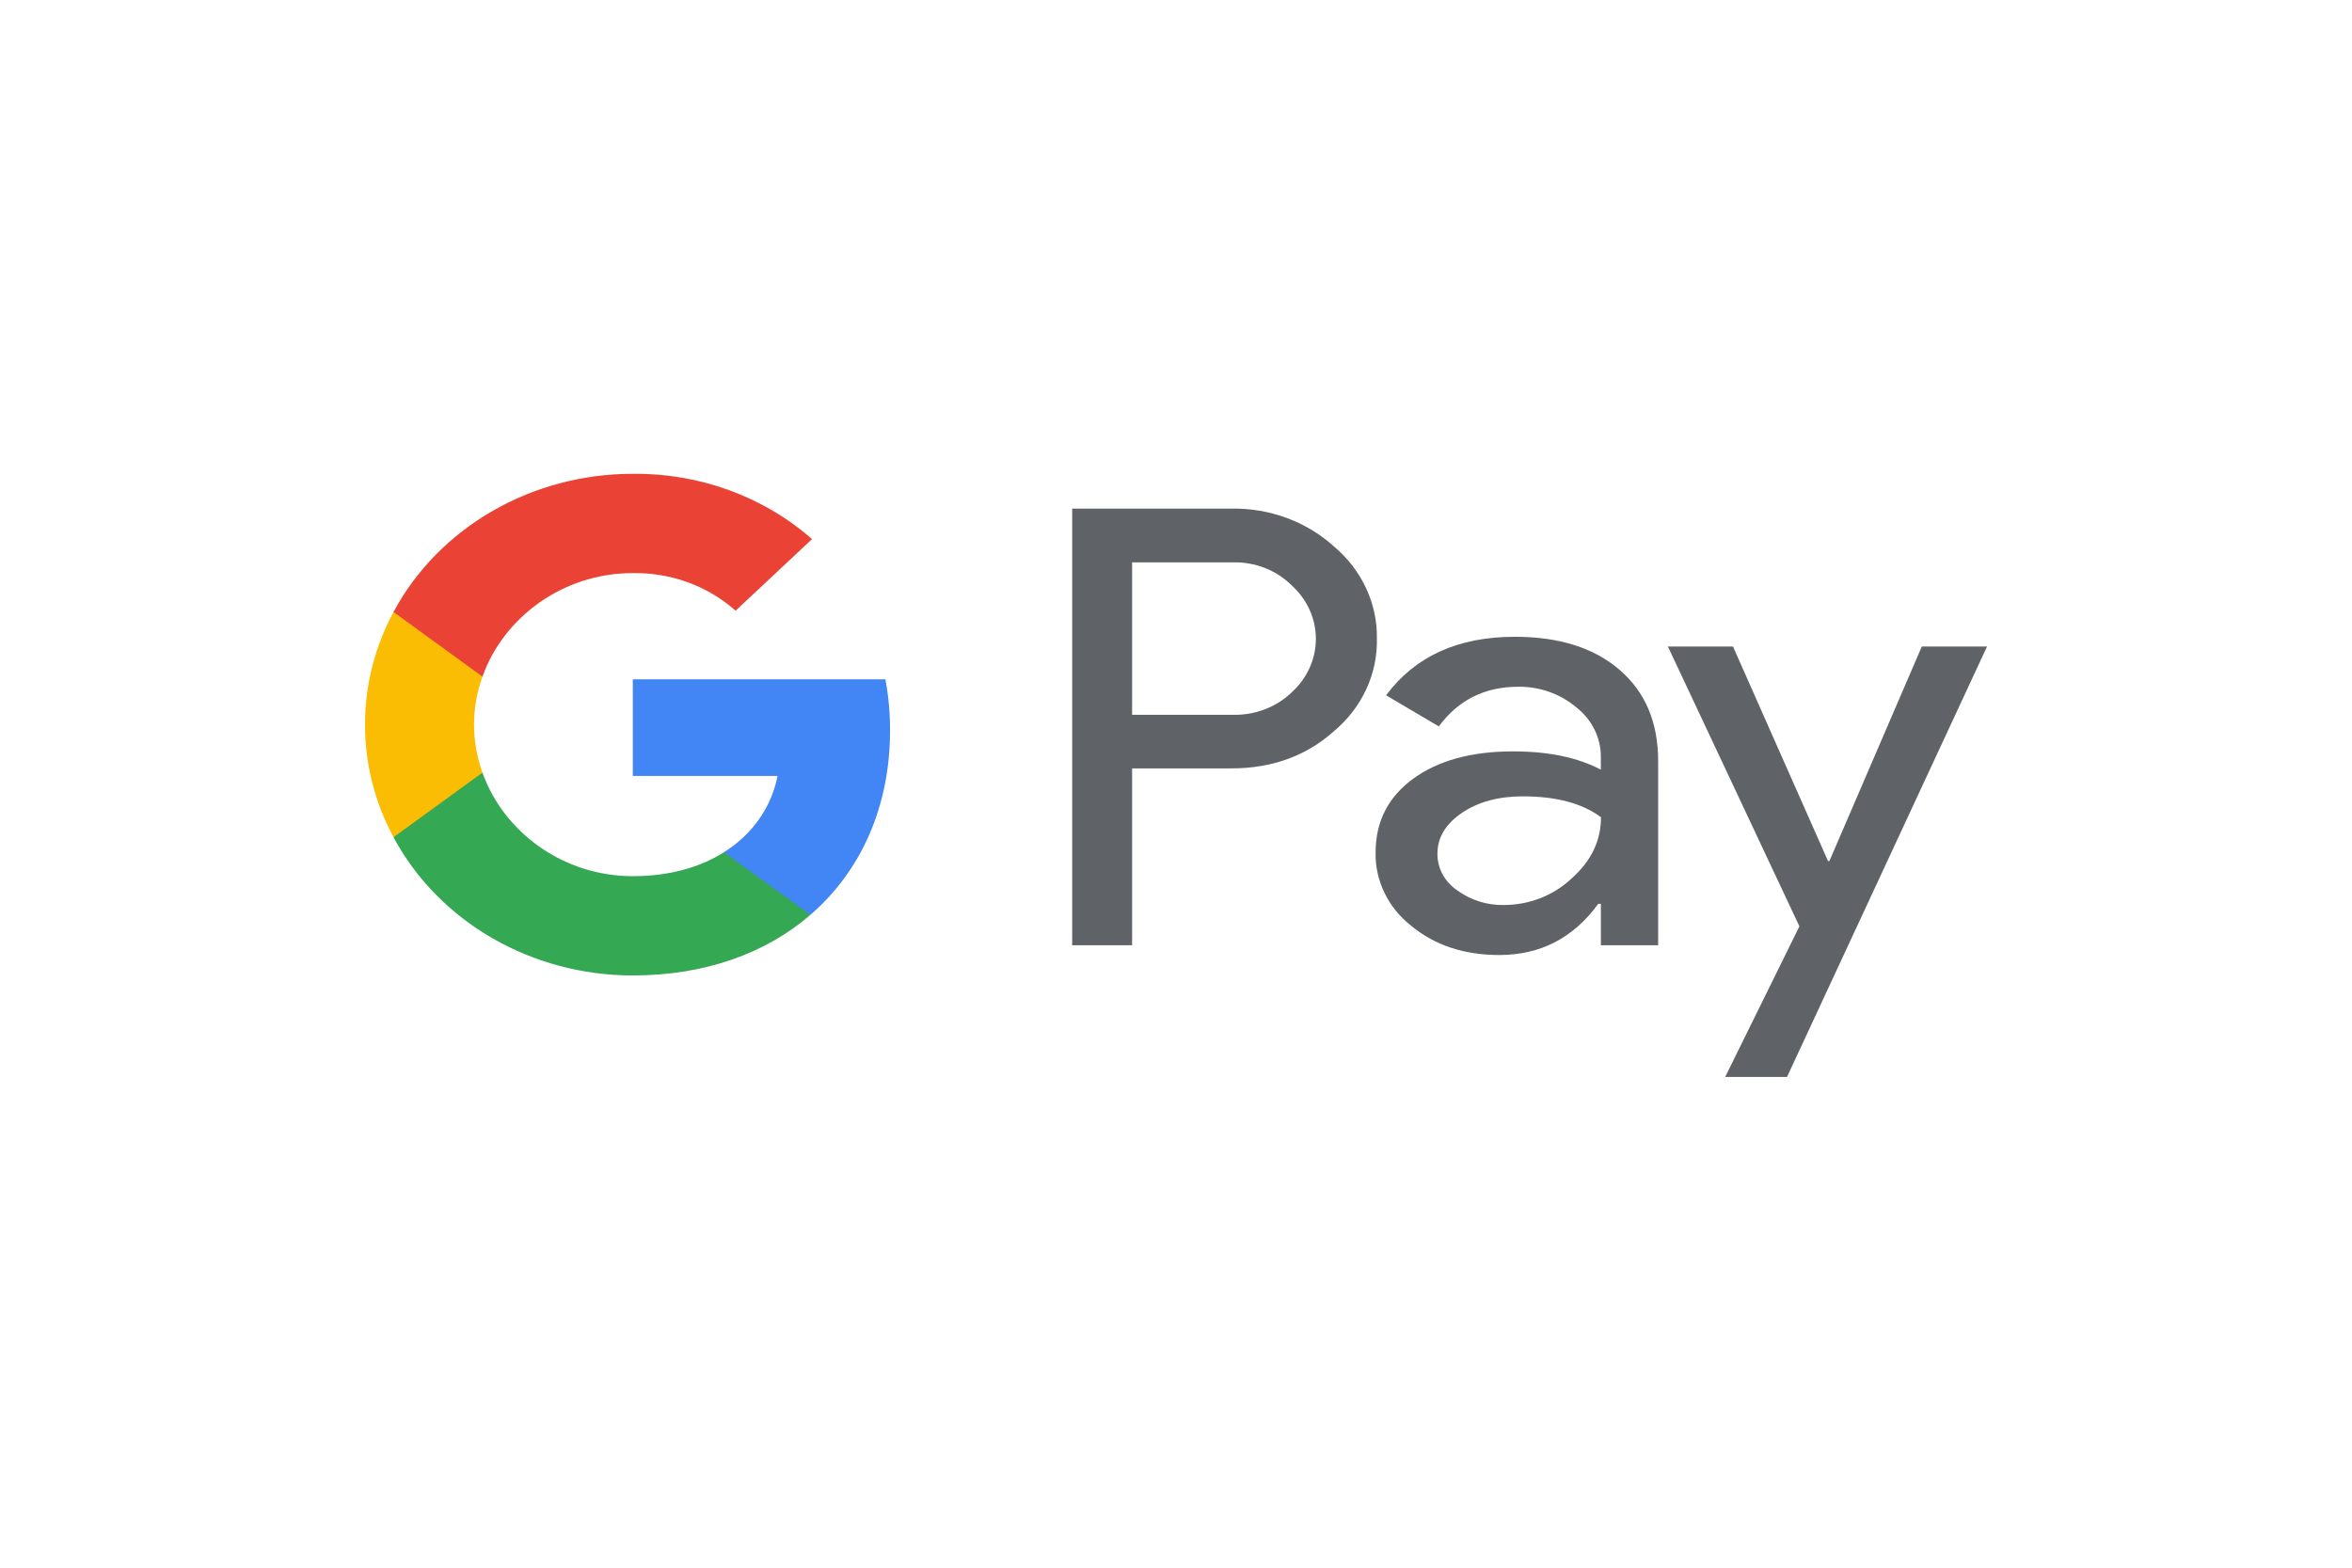 <?xml version="1.0" encoding="UTF-8"?>
<svg xmlns="http://www.w3.org/2000/svg" width="72" height="48" viewBox="0 0 72 48" fill="none">
  <g id="GooglePay">
    <rect width="72" height="48" fill="white"></rect>
    <rect id="Rectangle" width="72" height="48" fill="white"></rect>
    <path id="Shape" fill-rule="evenodd" clip-rule="evenodd" d="M34.656 28.942V23.528V23.527H37.685C38.934 23.528 39.984 23.149 40.834 22.389C41.694 21.668 42.174 20.632 42.15 19.552C42.167 18.478 41.687 17.449 40.834 16.73C39.992 15.967 38.858 15.55 37.685 15.573H32.822V28.942H34.656ZM34.656 21.886V17.219V17.218H37.731C38.416 17.2 39.077 17.458 39.545 17.927C40.016 18.356 40.282 18.945 40.282 19.561C40.282 20.176 40.016 20.765 39.545 21.195C39.071 21.654 38.413 21.905 37.731 21.886H34.656Z" fill="#5F6368"></path>
    <path id="Shape_2" fill-rule="evenodd" clip-rule="evenodd" d="M49.585 20.514C48.8 19.836 47.73 19.497 46.375 19.497C44.634 19.497 43.32 20.094 42.431 21.289L44.046 22.241C44.643 21.432 45.453 21.027 46.478 21.027C47.131 21.02 47.763 21.244 48.248 21.653C48.731 22.028 49.009 22.586 49.005 23.173V23.566C48.3 23.193 47.404 23.006 46.315 23.006C45.039 23.007 44.02 23.288 43.256 23.846C42.492 24.405 42.11 25.158 42.11 26.105C42.093 26.966 42.493 27.789 43.197 28.345C43.921 28.942 44.821 29.241 45.897 29.241C47.157 29.241 48.167 28.718 48.926 27.673H49.006V28.942H50.76V23.305C50.761 22.123 50.369 21.193 49.585 20.514ZM44.611 27.262C44.227 27.003 44 26.585 44.003 26.142C44.003 25.644 44.252 25.229 44.755 24.887C45.252 24.551 45.873 24.383 46.618 24.383C47.641 24.383 48.438 24.596 49.01 25.023C49.01 25.744 48.706 26.372 48.098 26.908C47.551 27.42 46.81 27.709 46.036 27.71C45.52 27.719 45.017 27.561 44.611 27.262Z" fill="#5F6368"></path>
    <path id="Path" fill-rule="evenodd" clip-rule="evenodd" d="M60.828 19.795L54.705 32.974H52.812L55.084 28.363L51.058 19.795H53.051L55.961 26.366H56.001L58.831 19.795H60.828Z" fill="#5F6368"></path>
    <path id="Path_2" fill-rule="evenodd" clip-rule="evenodd" d="M27.247 22.361C27.247 21.838 27.2 21.316 27.105 20.8H19.372V23.758H23.802C23.618 24.712 23.027 25.555 22.164 26.091V28.012H24.807C26.355 26.675 27.247 24.698 27.247 22.361Z" fill="#4285F4"></path>
    <path id="Path_3" fill-rule="evenodd" clip-rule="evenodd" d="M19.372 29.867C21.585 29.867 23.448 29.186 24.807 28.013L22.164 26.093C21.428 26.56 20.48 26.827 19.372 26.827C17.234 26.827 15.418 25.477 14.769 23.657H12.046V25.635C13.438 28.23 16.273 29.867 19.372 29.867Z" fill="#34A853"></path>
    <path id="Path_4" fill-rule="evenodd" clip-rule="evenodd" d="M14.769 23.657C14.426 22.703 14.426 21.671 14.769 20.717V18.738H12.046C10.882 20.908 10.882 23.466 12.046 25.635L14.769 23.657Z" fill="#FBBC04"></path>
    <path id="Path_5" fill-rule="evenodd" clip-rule="evenodd" d="M19.372 17.547C20.542 17.529 21.672 17.943 22.518 18.699L24.858 16.507C23.374 15.201 21.408 14.485 19.372 14.507C16.273 14.507 13.438 16.144 12.046 18.738L14.769 20.717C15.418 18.897 17.234 17.547 19.372 17.547Z" fill="#EA4335"></path>
  </g>
</svg>
